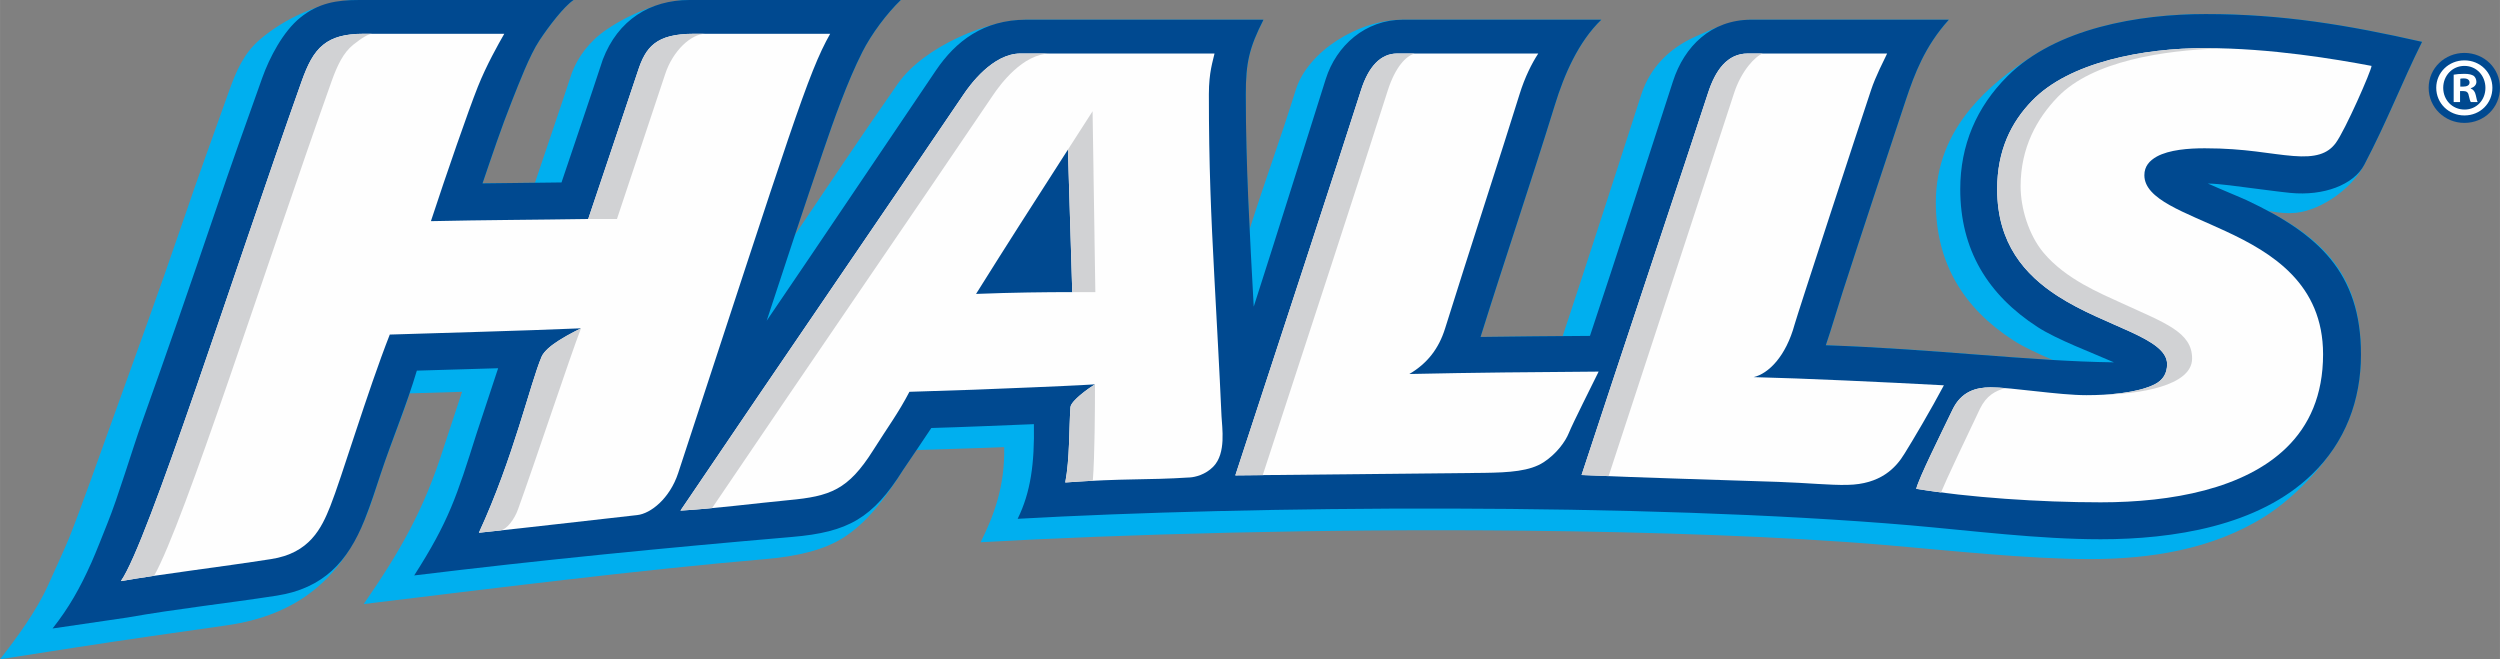 <?xml version="1.0" encoding="UTF-8"?>
<!DOCTYPE svg PUBLIC "-//W3C//DTD SVG 1.1//EN" "http://www.w3.org/Graphics/SVG/1.1/DTD/svg11.dtd">
<!-- Creator: CorelDRAW X7 -->
<svg xmlns="http://www.w3.org/2000/svg" xml:space="preserve" width="200.251mm" height="52.807mm" version="1.1" style="shape-rendering:geometricPrecision; text-rendering:geometricPrecision; image-rendering:optimizeQuality; fill-rule:evenodd; clip-rule:evenodd"
viewBox="0 0 20788 5482"
 xmlns:xlink="http://www.w3.org/1999/xlink">
 <rect x="0" y="0" width="20788" height="5482" fill="#808080" stroke="none"/>
 <defs>
  <style type="text/css">
   <![CDATA[
    .fil1 {fill:#004990}
    .fil0 {fill:#00AFEF}
    .fil5 {fill:#D1D2D4}
    .fil3 {fill:#D1D2D4}
    .fil2 {fill:#FEFEFE}
    .fil4 {fill:white;fill-rule:nonzero}
   ]]>
  </style>
 </defs>
 <g id="Слой_x0020_1">
  <path class="fil0" d="M7621 3742c-43,64 -57,85 -112,166 -164,261 -305,439 -493,561 -157,101 -377,157 -651,180 -1049,90 -2296,247 -3341,374 301,-436 501,-781 666,-1304 40,-124 110,-330 152,-461 -171,5 -268,8 -436,13 -82,251 -157,416 -240,667 -42,128 -82,262 -135,386 -202,483 -554,792 -1147,876 -414,59 -831,118 -1243,182l-641 100c136,-174 304,-402 401,-619 38,-85 142,-311 174,-391 87,-216 265,-717 344,-937 218,-610 390,-1072 599,-1685 146,-429 233,-662 385,-1089 60,-168 122,-317 261,-435 96,-82 220,-161 358,-221 146,-64 307,-105 465,-105l1782 0c-80,54 -204,216 -283,335 -83,125 -172,361 -228,501 -89,223 -168,460 -246,689 163,-3 273,-4 436,-5 102,-305 207,-609 307,-914 49,-129 143,-261 287,-359 216,-148 491,-247 691,-247l1757 0c-116,112 -244,282 -320,433 -124,245 -237,564 -325,823 -115,335 -120,347 -235,697 362,-534 499,-746 855,-1256 220,-315 762,-533 1069,-533l1972 0c-117,231 -147,353 -147,620 0,445 9,685 32,1122 141,-444 247,-721 384,-1160 100,-318 519,-582 891,-582l1649 0c-191,185 -308,455 -386,709 -198,641 -418,1289 -618,1929 243,-3 436,-5 683,-7 221,-666 437,-1340 653,-2007 74,-228 234,-385 445,-481 124,-56 307,-143 469,-143l1644 0c-201,222 -286,454 -357,665 -175,528 -356,1073 -527,1602 -46,142 -91,299 -139,440 693,23 1318,89 1887,122 -123,-52 -245,-109 -328,-163 -416,-269 -644,-645 -644,-1147 0,-308 109,-560 283,-773 143,-175 330,-324 537,-454 407,-258 964,-339 1423,-339 640,0 1183,91 1800,231 -167,336 -288,655 -480,1021 -114,220 -398,401 -608,403 -96,2 -139,-11 -192,-18 502,264 772,574 772,1193 0,266 -63,514 -194,731 -111,183 -342,451 -606,617 -437,276 -958,354 -1454,354 -518,0 -1175,-72 -1689,-116 -856,-73 -1951,-109 -2999,-120 -1683,-18 -3353,29 -4536,96 109,-219 203,-464 196,-791 -237,10 -489,16 -729,24z"/>
  <path class="fil1" d="M8462 4314c108,-219 141,-460 135,-787 -282,11 -572,24 -853,32 -79,119 -157,234 -235,349 -252,401 -454,517 -924,557 -1049,90 -2076,190 -3141,320 288,-450 353,-655 518,-1178 40,-124 138,-414 180,-545 -229,7 -447,13 -676,20 -85,287 -205,570 -300,856 -42,128 -85,261 -135,386 -139,347 -342,568 -730,629 -413,64 -832,109 -1243,182l-621 91c136,-173 227,-333 324,-550 38,-85 100,-244 132,-324 88,-216 208,-619 287,-839 218,-610 398,-1132 607,-1745 146,-430 242,-695 394,-1122 60,-168 173,-384 315,-499 152,-122 300,-147 491,-147l1782 0c-80,54 -204,216 -283,335 -83,125 -172,361 -228,501 -89,223 -168,460 -246,689 219,-3 438,-5 657,-8 114,-340 231,-680 343,-1021 126,-331 394,-496 721,-496l1757 0c-116,112 -244,282 -320,433 -124,245 -237,564 -325,823 -155,454 -321,954 -470,1411 456,-669 953,-1411 1407,-2081 165,-244 396,-422 752,-422l1972 0c-117,231 -147,353 -147,620 0,598 34,1172 66,1766 201,-624 401,-1268 599,-1893 88,-278 328,-493 642,-493l1649 0c-191,185 -308,455 -386,709 -198,641 -418,1289 -618,1929 298,-4 612,-7 910,-9 234,-702 462,-1412 690,-2116 94,-292 318,-513 650,-513l1644 0c-201,222 -286,454 -357,665 -175,528 -356,1073 -527,1602 -46,142 -91,299 -139,440 906,31 1696,133 2396,142 -174,-77 -474,-189 -634,-293 -416,-269 -644,-644 -644,-1147 0,-365 134,-682 393,-940 404,-401 1096,-516 1647,-516 640,0 1183,91 1800,231 -167,336 -288,655 -480,1021 -88,168 -338,262 -615,235 -109,-11 -217,-27 -325,-40 -106,-13 -255,-36 -361,-38 98,44 283,120 323,139 596,280 950,602 950,1282 0,382 -130,729 -407,997 -445,433 -1161,540 -1757,540 -517,0 -1068,-71 -1583,-116 -2232,-191 -5505,-162 -7423,-54z"/>
  <path class="fil2" d="M17350 3286c-236,0 -617,-65 -798,-65 -123,0 -244,36 -315,183 -106,220 -281,571 -303,661 435,71 1024,112 1534,112 597,0 1195,-115 1543,-453 191,-185 306,-438 306,-778 0,-583 -420,-843 -811,-1024 -338,-158 -675,-263 -675,-465 0,-75 43,-121 103,-155 104,-57 265,-69 399,-69 344,0 541,49 736,64 184,15 285,-17 352,-106 79,-105 299,-607 299,-643 -293,-55 -834,-148 -1383,-148 -511,0 -1129,115 -1440,438 -174,179 -290,413 -290,735 0,453 231,713 504,889 398,257 909,346 909,566 0,76 -33,132 -103,168 -142,71 -380,90 -567,90z"/>
  <path class="fil2" d="M15362 4032c273,-5 402,-139 476,-262 68,-109 220,-366 326,-566 -505,-27 -1168,-58 -1582,-68 123,-29 268,-171 341,-439 21,-77 549,-1692 636,-1950 36,-110 110,-253 133,-302l-1159 0c-170,0 -269,139 -330,327 -165,508 -750,2258 -1052,3178 531,24 1151,40 1637,57 252,9 420,28 574,25z"/>
  <path class="fil2" d="M13045 3601c37,-90 193,-398 248,-511 -516,4 -1043,8 -1574,20 151,-89 245,-212 297,-378 187,-599 480,-1498 620,-1950 43,-139 102,-257 155,-337l-1173 0c-138,0 -239,109 -301,305 -198,621 -715,2196 -1045,3203 490,-5 1380,-14 2070,-21 209,-3 379,-14 493,-88 111,-72 183,-176 210,-243z"/>
  <path class="fil3" d="M16675 3227c-42,-3 -81,-6 -123,-6 -123,0 -244,36 -315,183 -106,220 -281,571 -303,661 70,11 135,21 206,30 36,-90 219,-477 324,-696 53,-109 127,-149 211,-172zm1799 -2825c-46,-1 -91,-2 -137,-2 -511,0 -1129,115 -1440,438 -174,179 -290,413 -290,735 0,453 231,713 504,889 398,257 909,346 909,566 0,76 -33,132 -103,168 -108,54 -272,78 -427,86 288,-5 738,-70 738,-301 0,-220 -226,-295 -587,-461 -176,-81 -463,-198 -648,-418 -124,-148 -191,-371 -191,-553 0,-322 136,-564 309,-743 290,-299 876,-388 1363,-404z"/>
  <path class="fil3" d="M13376 3959c301,-920 878,-2676 1043,-3184 61,-188 177,-308 239,-330l-125 0c-170,0 -269,139 -330,327 -165,508 -750,2258 -1052,3178 85,3 144,7 225,9z"/>
  <path class="fil3" d="M11764 445l-146 0c-138,0 -239,109 -301,305 -198,621 -715,2196 -1045,3203l228 -2c330,-1007 843,-2579 1040,-3200 63,-195 151,-286 224,-306z"/>
  <path class="fil1" d="M20492 440c163,0 296,126 296,290 0,165 -131,292 -296,292 -163,0 -297,-128 -297,-292 0,-164 135,-290 297,-290z"/>
  <path class="fil4" d="M20456 757l25 0c29,0 43,11 47,36 7,27 11,48 18,56l57 0c-5,-8 -9,-22 -16,-57 -7,-31 -20,-47 -42,-56l0 -2c28,-9 47,-28 47,-53 0,-22 -10,-40 -22,-50 -17,-10 -36,-17 -79,-17 -38,0 -67,3 -88,7l0 228 53 0 0 -92zm2 -102c5,-2 15,-3 29,-3 33,0 48,14 48,34 0,24 -23,34 -52,34l-25 0 0 -65zm34 -153c-130,0 -234,101 -234,228 0,129 104,230 234,230 132,0 233,-101 233,-230 0,-127 -101,-228 -233,-228zm0 46c102,0 175,82 175,183 0,100 -73,180 -173,180 -103,0 -178,-80 -178,-181 0,-100 75,-182 176,-182z"/>
  <path class="fil2" d="M2254 4649c320,-49 419,-256 492,-439 91,-227 310,-957 495,-1428 464,-15 1069,-30 1590,-52 -95,49 -288,145 -327,235 -95,221 -233,839 -522,1465 456,-48 840,-94 1317,-147 111,-12 270,-137 340,-349 940,-2862 1078,-3326 1264,-3653l-1135 0c-316,0 -400,113 -464,310 -66,200 -339,1009 -413,1230 -436,7 -864,8 -1308,18 128,-390 312,-921 390,-1117 73,-183 172,-357 220,-441l-1172 0c-153,0 -257,29 -333,91 -83,66 -132,170 -180,304 -567,1593 -1279,3838 -1503,4156 332,-58 826,-117 1249,-183z"/>
  <path class="fil5" d="M4504 2965c-95,221 -233,839 -522,1465 90,-10 112,-12 176,-19 55,-6 120,-93 149,-175 140,-387 441,-1294 524,-1506 -56,25 -168,84 -246,144 -41,32 -71,68 -81,91zm1362 -2684l-98 0c-316,0 -400,113 -464,310 -66,200 -339,1009 -413,1230 83,0 156,0 239,0 73,-221 334,-1002 400,-1202 64,-198 218,-338 336,-338zm-2770 0l-75 0c-153,0 -257,30 -333,91 -83,66 -132,170 -180,304 -567,1593 -1279,3838 -1503,4156 83,-14 176,-29 276,-44 251,-443 930,-2579 1476,-4112 48,-134 98,-238 180,-304 76,-61 130,-91 159,-91z"/>
  <path class="fil2" d="M8116 2444c270,-431 435,-688 764,-1200l36 1185c-221,0 -494,3 -800,15zm1983 -1999l-1613 0c-232,0 -422,263 -475,342 -705,1042 -1474,2159 -2353,3459 287,-17 617,-60 898,-87 348,-32 496,-85 704,-414 119,-189 211,-312 302,-487 408,-12 679,-22 1022,-37 119,-5 402,-17 521,-25 -60,37 -200,138 -204,190 -13,189 -5,422 -43,626 500,-36 662,-18 1038,-42 42,-3 127,-22 193,-90 109,-111 72,-328 68,-421 -17,-389 -42,-820 -59,-1147 -28,-528 -46,-930 -46,-1528 0,-186 34,-277 47,-339z"/>
  <path class="fil3" d="M8880 1244l36 1185c83,0 109,0 192,0l-23 -1504c-90,140 -134,208 -205,319zm-145 -799l-249 0c-232,0 -422,263 -475,342 -705,1042 -1474,2159 -2353,3459 85,-5 173,-12 263,-21 873,-1291 1638,-2401 2339,-3438 54,-79 243,-342 475,-342zm166 2941c-13,189 -5,422 -43,626 95,-7 154,-11 229,-14 16,-210 18,-597 18,-802 -21,12 -57,37 -96,67 -53,42 -105,91 -108,123z"/>
 </g>
</svg>
